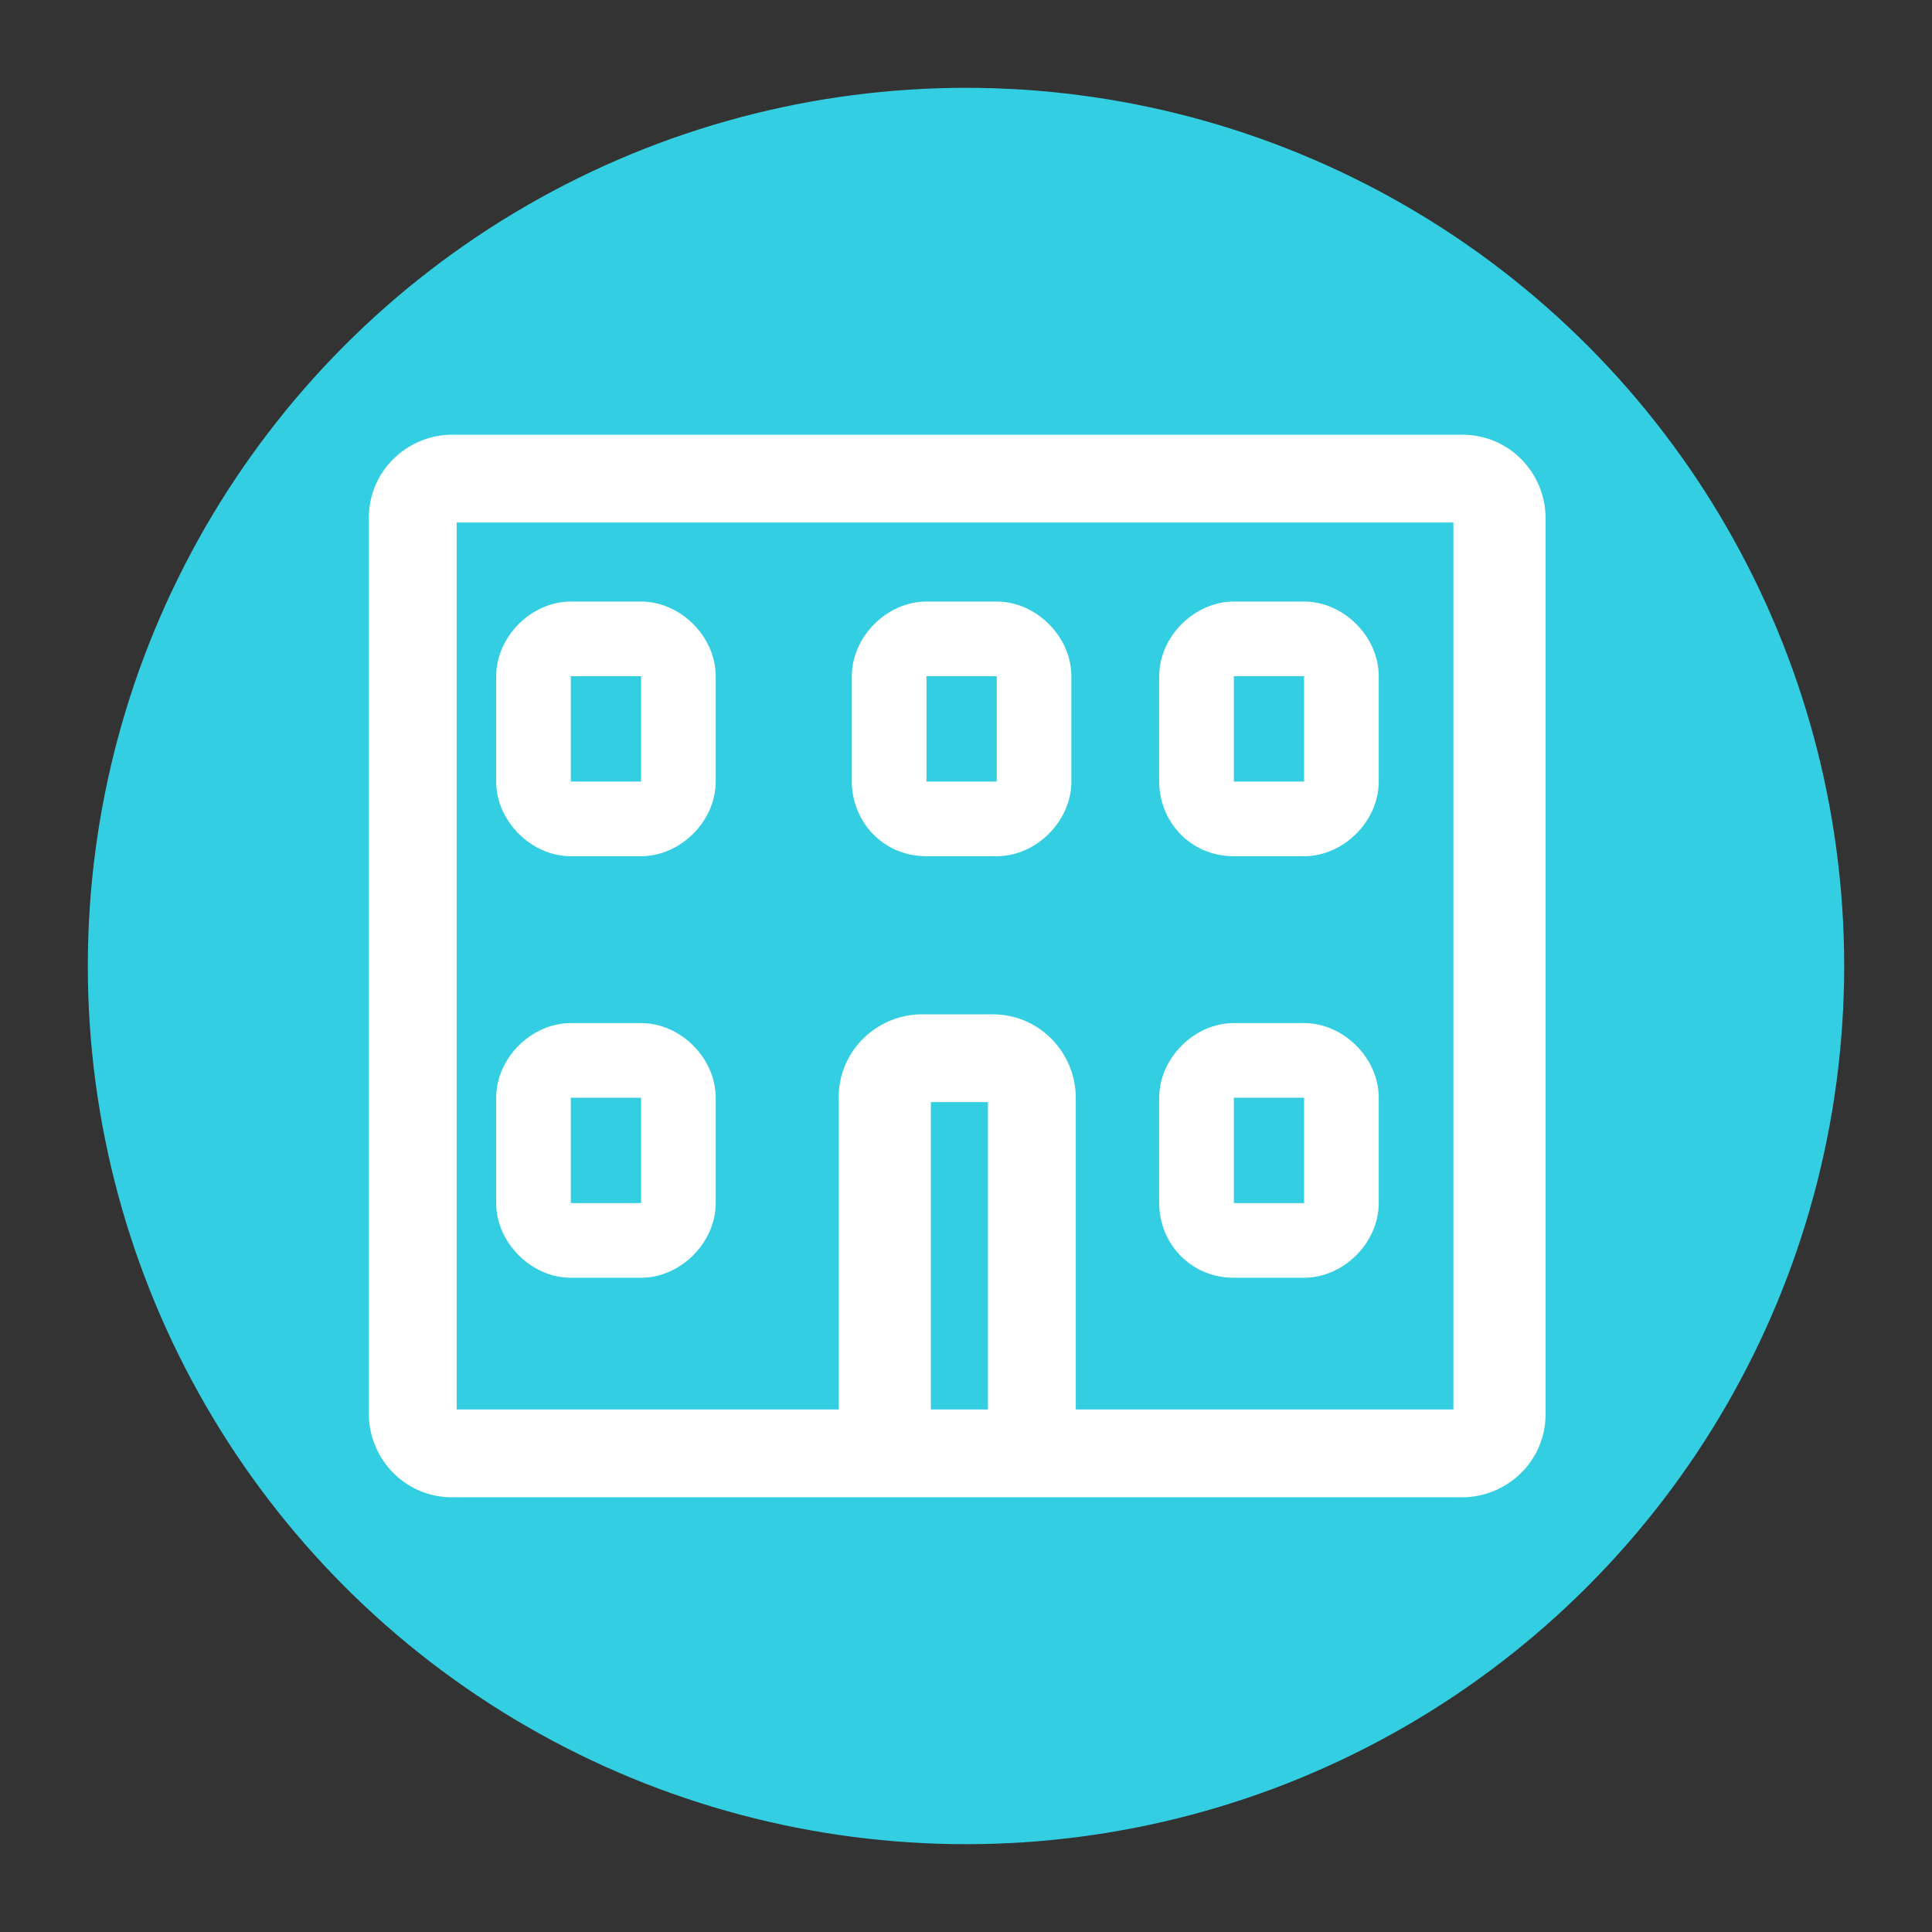 <?xml version="1.0" encoding="UTF-8"?> <svg xmlns="http://www.w3.org/2000/svg" xmlns:xlink="http://www.w3.org/1999/xlink" version="1.1" id="Слой_1" x="0px" y="0px" viewBox="0 0 44 44" style="enable-background:new 0 0 44 44;" xml:space="preserve"><rect x="0" y="0" width="44" height="44" fill="#333333" stroke="none"/> <style type="text/css"> .st0{fill:#33CEE2;} .st1{fill:#FFFFFF;} </style> <circle class="st0" cx="22" cy="22" r="20"></circle> <g> <path class="st1" d="M33.3,9.9h-23c-1,0-1.9,0.8-1.9,1.9v20.4c0,1,0.8,1.9,1.9,1.9h10.7h1.6h10.7c1,0,1.9-0.8,1.9-1.9V11.8 C35.2,10.8,34.4,9.9,33.3,9.9z M21.2,32.1v-7h1.3v7H21.2z M33.2,32.1h-8.7V25c0-1-0.8-1.9-1.9-1.9h-1.6c-1,0-1.9,0.8-1.9,1.9v7.1 h-8.7V11.9h22.7V32.1z"></path> <path class="st1" d="M13,19.5h1.6c0.9,0,1.7-0.8,1.7-1.7v-2.4c0-0.9-0.8-1.7-1.7-1.7H13c-0.9,0-1.7,0.8-1.7,1.7v2.4 C11.3,18.7,12.1,19.5,13,19.5z M13,15.4l1.6,0v2.4c0,0,0,0,0,0l-1.6,0L13,15.4z"></path> <path class="st1" d="M21.1,19.5h1.6c0.9,0,1.7-0.8,1.7-1.7v-2.4c0-0.9-0.8-1.7-1.7-1.7h-1.6c-0.9,0-1.7,0.8-1.7,1.7v2.4 C19.4,18.7,20.1,19.5,21.1,19.5z M21.1,15.4l1.6,0v2.4c0,0,0,0,0,0l-1.6,0L21.1,15.4z"></path> <path class="st1" d="M28.1,19.5h1.6c0.9,0,1.7-0.8,1.7-1.7v-2.4c0-0.9-0.8-1.7-1.7-1.7h-1.6c-0.9,0-1.7,0.8-1.7,1.7v2.4 C26.4,18.7,27.1,19.5,28.1,19.5z M28.1,15.4l1.6,0v2.4c0,0,0,0,0,0l-1.6,0L28.1,15.4z"></path> <path class="st1" d="M13,29.1h1.6c0.9,0,1.7-0.8,1.7-1.7V25c0-0.9-0.8-1.7-1.7-1.7H13c-0.9,0-1.7,0.8-1.7,1.7v2.4 C11.3,28.3,12.1,29.1,13,29.1z M13,25l1.6,0v2.4c0,0,0,0,0,0l-1.6,0L13,25z"></path> <path class="st1" d="M28.1,29.1h1.6c0.9,0,1.7-0.8,1.7-1.7V25c0-0.9-0.8-1.7-1.7-1.7h-1.6c-0.9,0-1.7,0.8-1.7,1.7v2.4 C26.4,28.3,27.1,29.1,28.1,29.1z M28.1,25l1.6,0v2.4c0,0,0,0,0,0l-1.6,0L28.1,25z"></path> </g> </svg> 